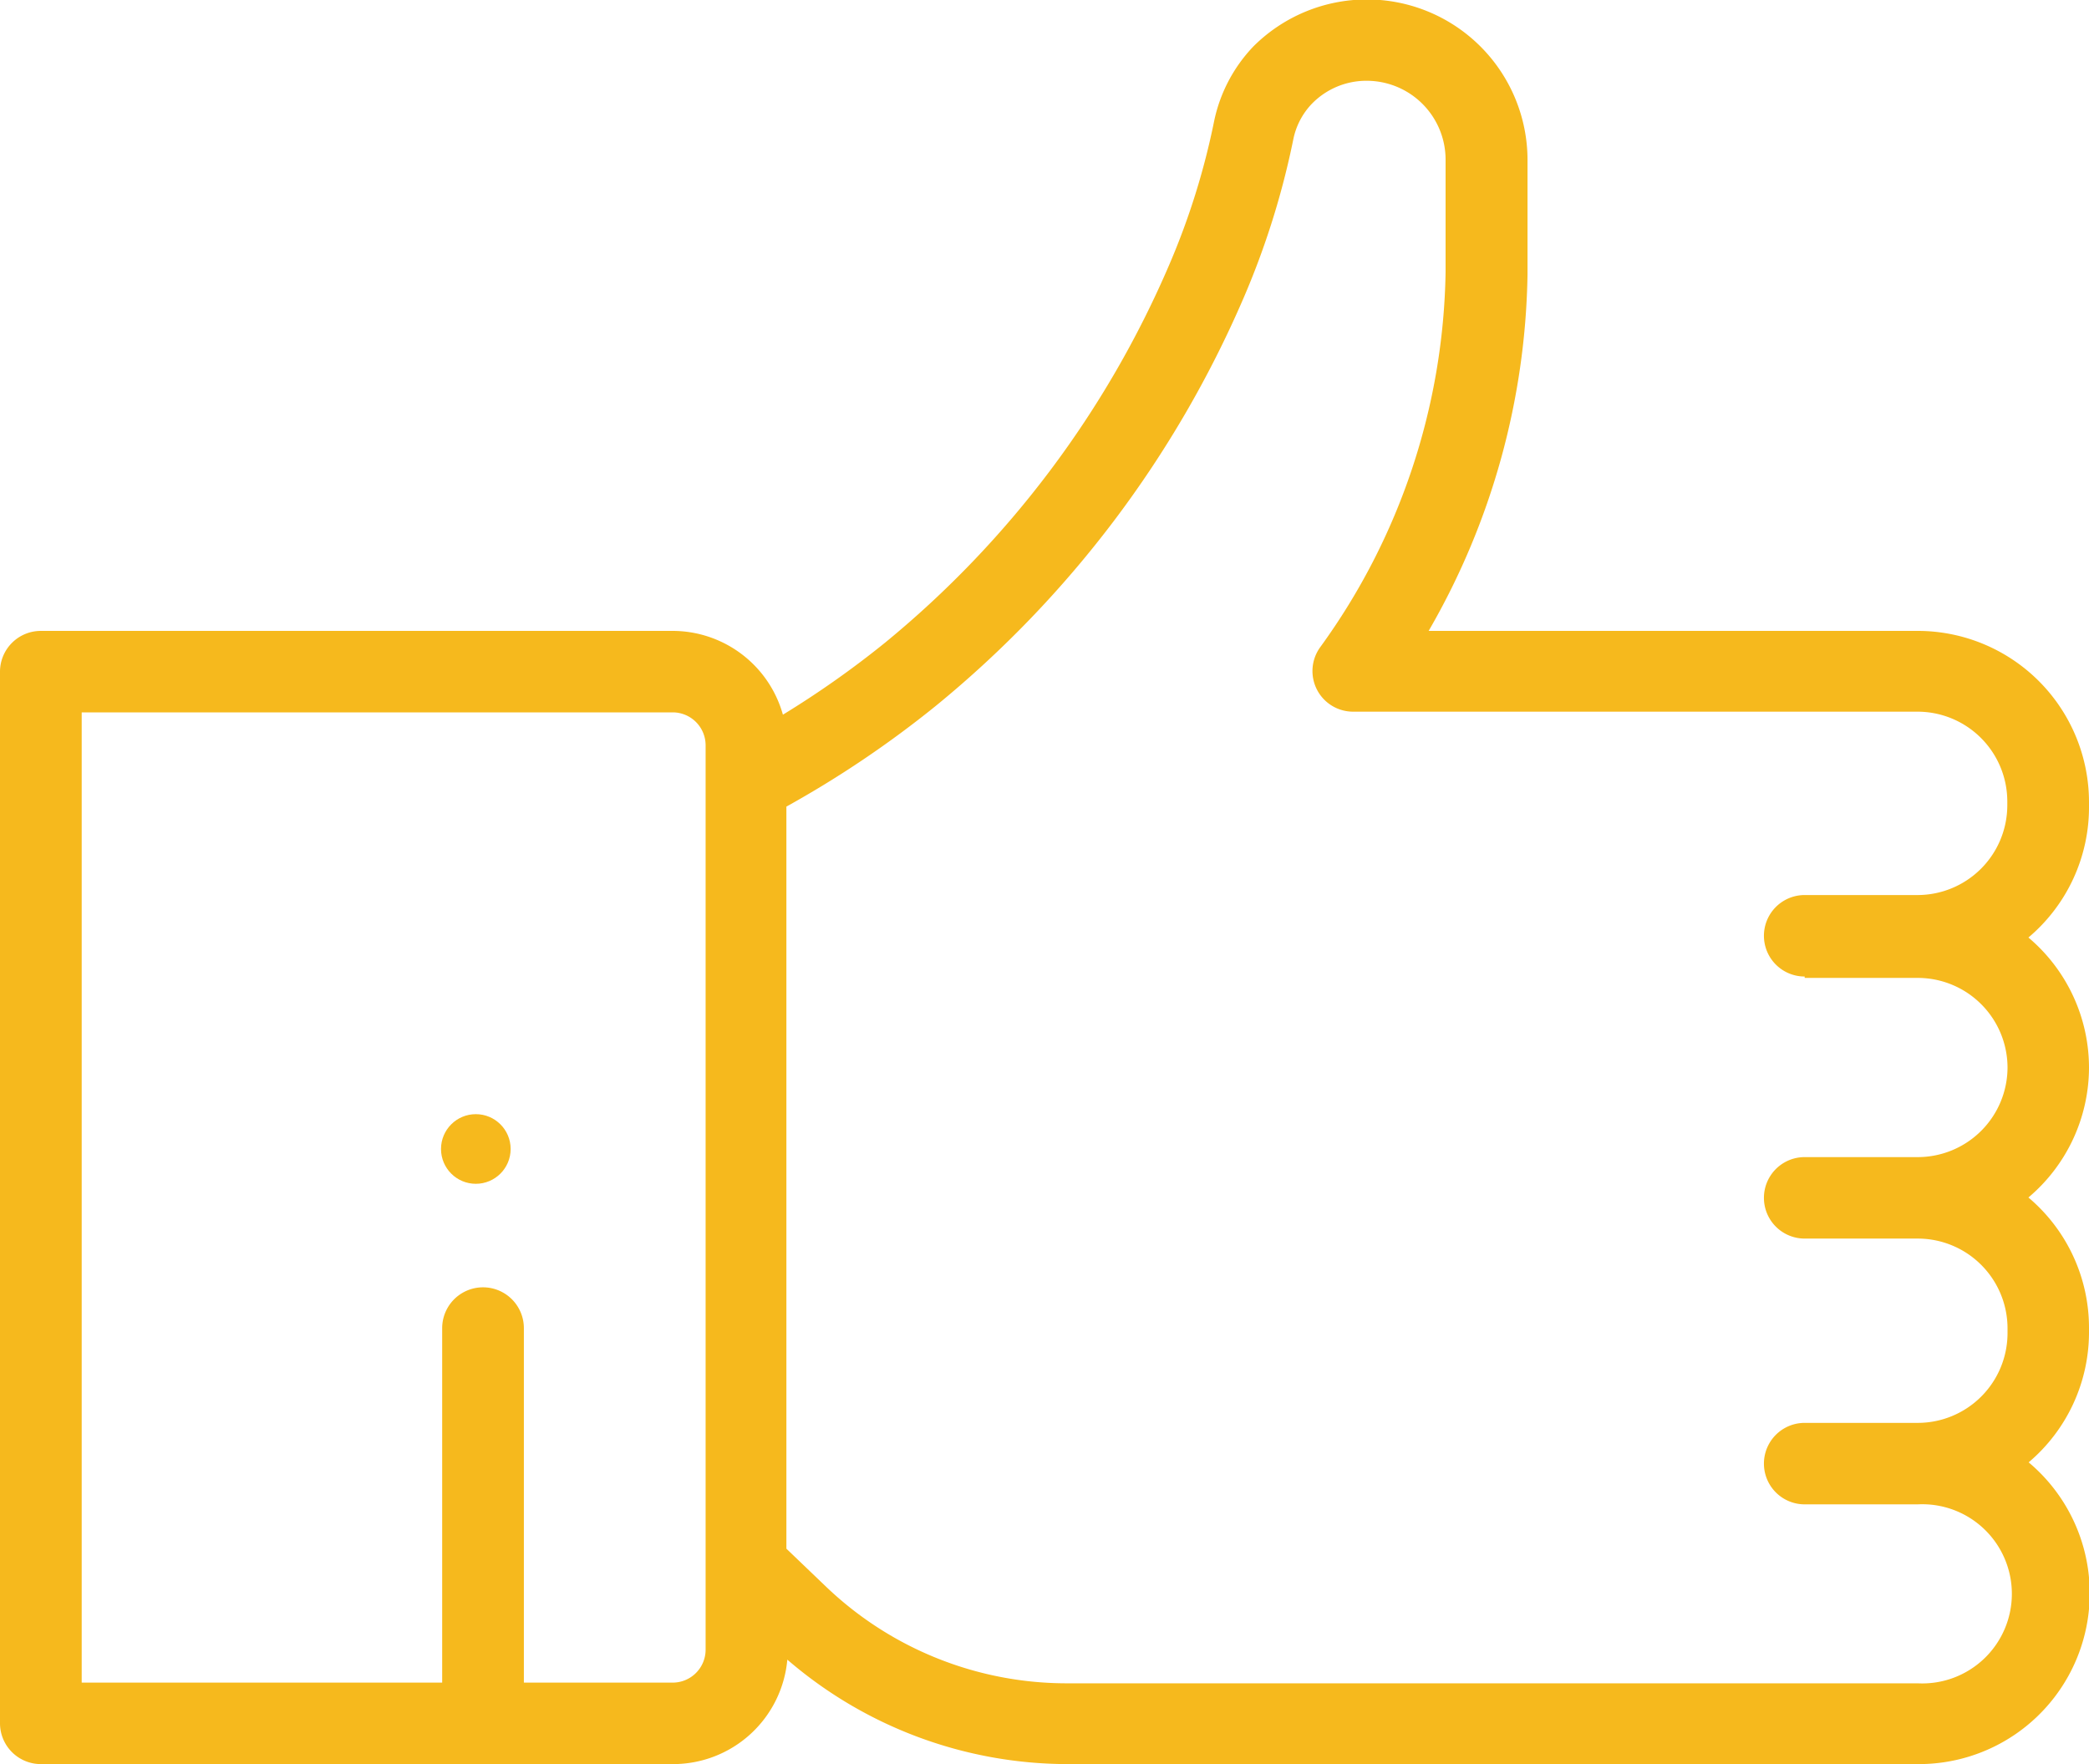 <svg width="90" height="76" xmlns="http://www.w3.org/2000/svg" viewBox="0 0 90 76"><defs><style>.cls-1{fill:#f6b91d}</style></defs><g id="Слой_2" data-name="Слой 2"><g id="Слой_1-2" data-name="Слой 1"><g id="Company"><g id="Company-1440"><g id="_001-like" data-name="001-like"><circle id="Oval" class="cls-1" cx="20.5" cy="49.5" r="1.5"/><path id="Shape" class="cls-1" d="M90 34.72v-.18a7.38 7.38 0 0 0-7.38-7.36H61.55a31.6 31.6 0 0 0 4.26-15.37V6.9A6.92 6.92 0 0 0 54 2a6.6 6.6 0 0 0-1.69 3.21 31.4 31.4 0 0 1-1.92 6.16 42.9 42.9 0 0 1-12.25 16.31 41 41 0 0 1-4.41 3.11A4.94 4.94 0 0 0 29 27.18H1.76A1.76 1.76 0 0 0 0 28.93v45.32A1.76 1.76 0 0 0 1.76 76H29a4.94 4.94 0 0 0 4.92-4.5A18.52 18.52 0 0 0 46 76h36.62a7.36 7.36 0 0 0 4.78-13 7.34 7.34 0 0 0 2.6-5.58v-.22a7.34 7.34 0 0 0-2.61-5.61A7.34 7.34 0 0 0 90 46a7.34 7.34 0 0 0-2.61-5.61A7.34 7.34 0 0 0 90 34.72m-59.6-1v37.35a1.42 1.42 0 0 1-1.4 1.42h-6.43V57.22a1.76 1.76 0 0 0-3.52 0v15.27H3.52v-41.8H29a1.42 1.42 0 0 1 1.4 1.41Zm47.35 8.41h4.87a3.87 3.87 0 0 1 3.87 3.86 3.87 3.87 0 0 1-3.87 3.86h-4.87a1.75 1.75 0 1 0 0 3.51h4.87a3.87 3.87 0 0 1 3.87 3.86v.22a3.87 3.87 0 0 1-3.87 3.86h-4.87a1.75 1.75 0 1 0 0 3.51h4.87a3.86 3.86 0 1 1 0 7.71H46a15 15 0 0 1-10.46-4.21l-1.66-1.59V34.75a44.7 44.7 0 0 0 6.45-4.35 46.4 46.4 0 0 0 13.25-17.57A34.8 34.8 0 0 0 55.72 6a3.1 3.1 0 0 1 .79-1.52 3.28 3.28 0 0 1 2.3-1h.07a3.4 3.4 0 0 1 3.4 3.39v4.85a28.24 28.24 0 0 1-5.4 16.16 1.75 1.75 0 0 0 1.43 2.78h24.3a3.87 3.87 0 0 1 3.87 3.86v.18a3.87 3.87 0 0 1-3.87 3.86h-4.86a1.75 1.75 0 1 0 0 3.51Z"/></g></g></g></g></g></svg>
